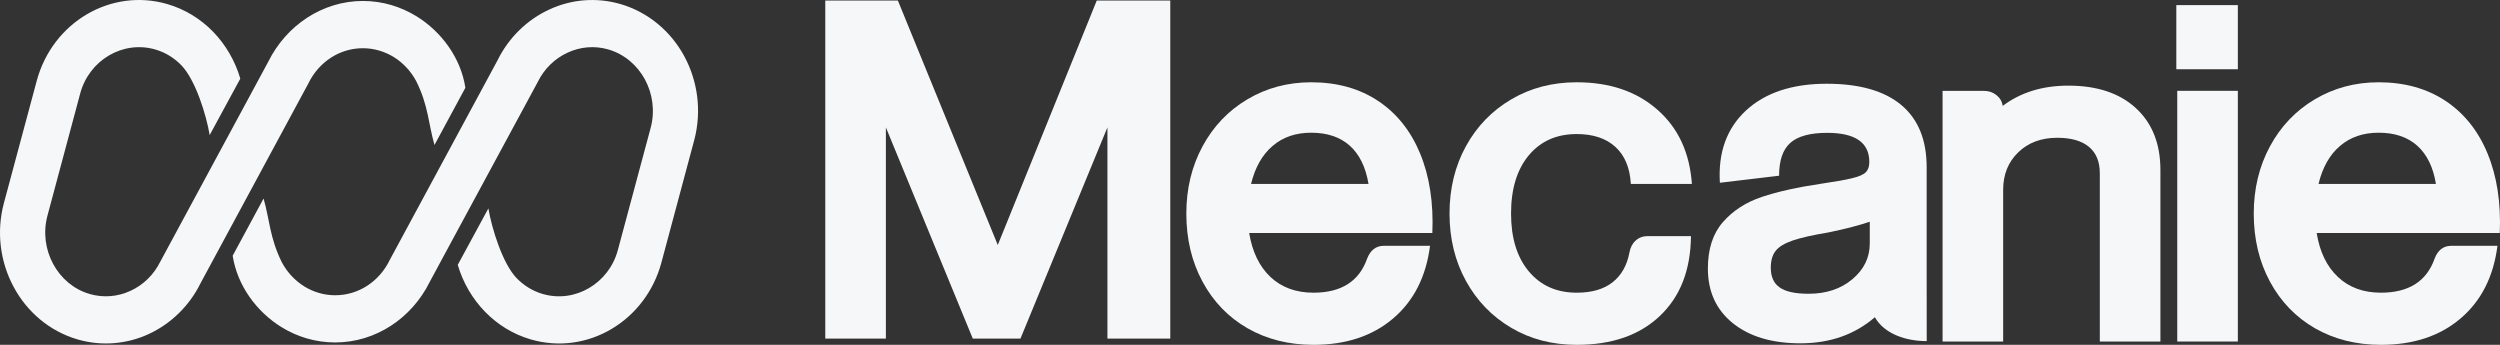 <svg width="145" height="20" viewBox="0 0 145 20" fill="none" xmlns="http://www.w3.org/2000/svg">
<rect x="0" y="0" width="145" height="20" fill="#333333" stroke="none"/>
<path d="M11.634 16.422C10.977 17.756 9.896 18.789 8.62 19.377C7.366 19.954 5.917 20.097 4.498 19.686C2.864 19.208 1.564 18.08 0.795 16.647C0.022 15.217 -0.228 13.479 0.226 11.778L2.129 4.693C2.587 2.988 3.667 1.632 5.04 0.828C6.409 0.023 8.078 -0.238 9.704 0.236C10.739 0.537 11.642 1.103 12.357 1.838C13.092 2.595 13.638 3.536 13.938 4.561L12.161 7.835C11.969 6.674 11.338 4.631 10.519 3.786C10.108 3.363 9.597 3.04 9.008 2.871C8.074 2.599 7.113 2.75 6.32 3.216C5.532 3.679 4.913 4.451 4.652 5.421L2.752 12.509C2.491 13.483 2.637 14.482 3.083 15.309C3.525 16.132 4.267 16.779 5.198 17.051C6.009 17.286 6.84 17.205 7.562 16.871C8.301 16.537 8.92 15.941 9.3 15.169L12.507 9.231C13.199 7.945 13.895 6.659 14.591 5.373L15.568 3.562C16.087 2.522 16.868 1.64 17.821 1.023C18.763 0.413 19.871 0.056 21.047 0.056C22.182 0.056 23.247 0.383 24.166 0.949C25.6 1.838 26.727 3.352 26.992 5.09L25.2 8.408C24.846 7.174 24.846 6.115 24.139 4.704C23.831 4.128 23.378 3.642 22.832 3.304C22.309 2.985 21.697 2.797 21.047 2.797C20.363 2.797 19.729 2.999 19.194 3.345C18.637 3.705 18.179 4.227 17.883 4.844C15.803 8.702 13.719 12.564 11.634 16.422Z" fill="#F6F7F8"/>
<path d="M28.857 3.499C29.511 2.165 30.591 1.133 31.872 0.545C33.125 -0.032 34.571 -0.175 35.99 0.236C37.624 0.714 38.924 1.842 39.696 3.275C40.465 4.705 40.715 6.443 40.262 8.14L38.362 15.228C37.905 16.933 36.82 18.289 35.447 19.094C34.079 19.899 32.414 20.16 30.783 19.686C29.749 19.384 28.849 18.819 28.134 18.084C27.396 17.327 26.85 16.386 26.55 15.361L28.326 12.087C28.522 13.248 29.149 15.291 29.968 16.136C30.38 16.559 30.895 16.882 31.479 17.051C32.418 17.323 33.375 17.172 34.167 16.706C34.955 16.243 35.578 15.471 35.836 14.501L37.739 7.413C38.001 6.439 37.851 5.436 37.409 4.613C36.962 3.79 36.22 3.143 35.294 2.871C34.482 2.632 33.648 2.717 32.925 3.051C32.191 3.385 31.568 3.981 31.191 4.752L27.984 10.687C27.288 11.976 26.592 13.262 25.896 14.549L24.919 16.36C24.404 17.4 23.62 18.282 22.666 18.899C21.724 19.509 20.617 19.862 19.44 19.862C18.31 19.862 17.241 19.539 16.326 18.973C14.887 18.084 13.765 16.57 13.495 14.832L15.287 11.514C15.641 12.748 15.645 13.806 16.349 15.217C16.656 15.794 17.11 16.279 17.656 16.617C18.179 16.937 18.79 17.125 19.44 17.125C20.125 17.125 20.759 16.922 21.294 16.577C21.851 16.217 22.309 15.695 22.605 15.078C24.689 11.22 26.773 7.358 28.857 3.499Z" fill="#F6F7F8"/>
<path d="M47.866 0.032V19.64H51.381V7.389L56.422 19.64H59.186L64.231 7.389V19.64H67.876V0.032H63.612L57.871 14.209L52.077 0.032H47.866Z" fill="#F6F7F8"/>
<path d="M72.36 19.041C73.479 19.68 74.752 20 76.182 20C78.058 20 79.597 19.493 80.796 18.475C81.996 17.457 82.711 16.053 82.942 14.257H80.262C80.027 14.257 79.831 14.323 79.67 14.451C79.508 14.58 79.385 14.764 79.293 15.002C78.828 16.318 77.793 16.976 76.182 16.976C75.163 16.976 74.332 16.671 73.686 16.064C73.044 15.458 72.633 14.609 72.452 13.514H83.076C83.149 11.754 82.911 10.218 82.365 8.899C81.819 7.583 81.008 6.569 79.923 5.849C78.843 5.133 77.551 4.772 76.047 4.772C74.69 4.772 73.456 5.103 72.348 5.761C71.237 6.419 70.372 7.33 69.745 8.491C69.118 9.652 68.807 10.953 68.807 12.386C68.807 13.856 69.118 15.171 69.745 16.333C70.372 17.497 71.241 18.398 72.36 19.041ZM73.81 8.465C74.409 7.951 75.155 7.697 76.047 7.697C76.978 7.697 77.724 7.947 78.289 8.451C78.851 8.958 79.212 9.696 79.374 10.67H72.56C72.794 9.711 73.21 8.976 73.81 8.465Z" fill="#F6F7F8"/>
<path d="M87.656 19.015C88.771 19.673 90.036 20 91.451 20C93.489 20 95.1 19.441 96.277 18.32C97.457 17.203 98.057 15.66 98.076 13.694H95.581C95.296 13.694 95.058 13.779 94.87 13.951C94.681 14.12 94.562 14.352 94.508 14.642C94.366 15.396 94.039 15.973 93.528 16.373C93.02 16.773 92.328 16.976 91.451 16.976C90.286 16.976 89.363 16.564 88.675 15.745C87.987 14.925 87.641 13.805 87.641 12.386C87.641 10.953 87.987 9.825 88.675 9.002C89.363 8.182 90.286 7.775 91.451 7.775C92.397 7.775 93.143 8.021 93.689 8.517C94.235 9.013 94.535 9.729 94.589 10.67H98.13C98.003 8.859 97.338 7.422 96.131 6.364C94.923 5.302 93.362 4.772 91.451 4.772C90.036 4.772 88.771 5.103 87.656 5.761C86.537 6.419 85.66 7.323 85.026 8.476C84.391 9.63 84.072 10.935 84.072 12.386C84.072 13.838 84.391 15.142 85.026 16.296C85.66 17.45 86.537 18.357 87.656 19.015Z" fill="#F6F7F8"/>
<path d="M103.229 16.678C102.879 16.439 102.706 16.057 102.706 15.524C102.706 15.116 102.798 14.789 102.987 14.55C103.175 14.312 103.506 14.109 103.979 13.948C104.452 13.786 105.155 13.628 106.086 13.474C107.07 13.268 107.858 13.062 108.447 12.86V14.117C108.447 14.936 108.112 15.627 107.439 16.193C106.77 16.755 105.924 17.038 104.905 17.038C104.136 17.038 103.579 16.921 103.229 16.678ZM101.268 6.408C100.153 7.444 99.645 8.84 99.753 10.6L103.187 10.192C103.187 9.303 103.406 8.667 103.844 8.282C104.282 7.896 104.994 7.705 105.978 7.705C107.605 7.705 108.42 8.267 108.42 9.395C108.42 9.652 108.354 9.851 108.22 9.987C108.085 10.123 107.824 10.24 107.439 10.332C107.055 10.428 106.463 10.534 105.655 10.652C104.259 10.857 103.102 11.115 102.183 11.423C101.26 11.732 100.51 12.217 99.926 12.886C99.345 13.551 99.057 14.447 99.057 15.576C99.057 16.91 99.537 17.964 100.503 18.743C101.472 19.522 102.775 19.912 104.421 19.912C106.14 19.912 107.578 19.404 108.743 18.398C109.231 19.265 110.319 19.728 111.519 19.779C111.596 19.779 111.75 19.783 111.75 19.783L111.746 16.013V9.704C111.746 8.116 111.258 6.911 110.273 6.088C109.289 5.268 107.847 4.857 105.951 4.857C103.948 4.857 102.387 5.375 101.268 6.408Z" fill="#F6F7F8"/>
<path d="M112.669 5.272V19.808H116.183V11.015C116.183 10.126 116.472 9.402 117.056 8.836C117.637 8.274 118.39 7.991 119.321 7.991C120.124 7.991 120.74 8.168 121.159 8.517C121.578 8.866 121.789 9.377 121.789 10.042V19.808H125.304V9.862C125.304 8.34 124.831 7.146 123.881 6.271C122.935 5.401 121.628 4.967 119.963 4.967C118.463 4.967 117.194 5.36 116.156 6.143C116.122 5.889 115.999 5.68 115.795 5.518C115.587 5.353 115.353 5.272 115.083 5.272H112.669Z" fill="#F6F7F8"/>
<path d="M129.795 5.268H126.281V19.808H129.795V5.268Z" fill="#F6F7F8"/>
<path d="M134.271 19.041C135.39 19.68 136.662 20 138.093 20C139.973 20 141.511 19.493 142.707 18.475C143.907 17.457 144.622 16.053 144.853 14.257H142.172C141.938 14.257 141.742 14.323 141.58 14.451C141.419 14.58 141.296 14.764 141.207 15.002C140.742 16.318 139.704 16.976 138.093 16.976C137.074 16.976 136.243 16.671 135.601 16.064C134.955 15.458 134.544 14.609 134.367 13.514H144.987C145.06 11.754 144.822 10.218 144.276 8.899C143.734 7.583 142.918 6.569 141.838 5.849C140.754 5.133 139.462 4.772 137.962 4.772C136.601 4.772 135.367 5.103 134.259 5.761C133.148 6.419 132.283 7.33 131.656 8.491C131.029 9.652 130.718 10.953 130.718 12.386C130.718 13.856 131.029 15.171 131.656 16.333C132.283 17.497 133.156 18.398 134.271 19.041ZM135.72 8.465C136.32 7.951 137.066 7.697 137.962 7.697C138.889 7.697 139.639 7.947 140.2 8.451C140.765 8.958 141.127 9.696 141.284 10.67H134.474C134.705 9.711 135.12 8.976 135.72 8.465Z" fill="#F6F7F8"/>
<path d="M129.795 0.297H126.227V4.016H129.795V0.297Z" fill="#F6F7F8"/>
</svg>
